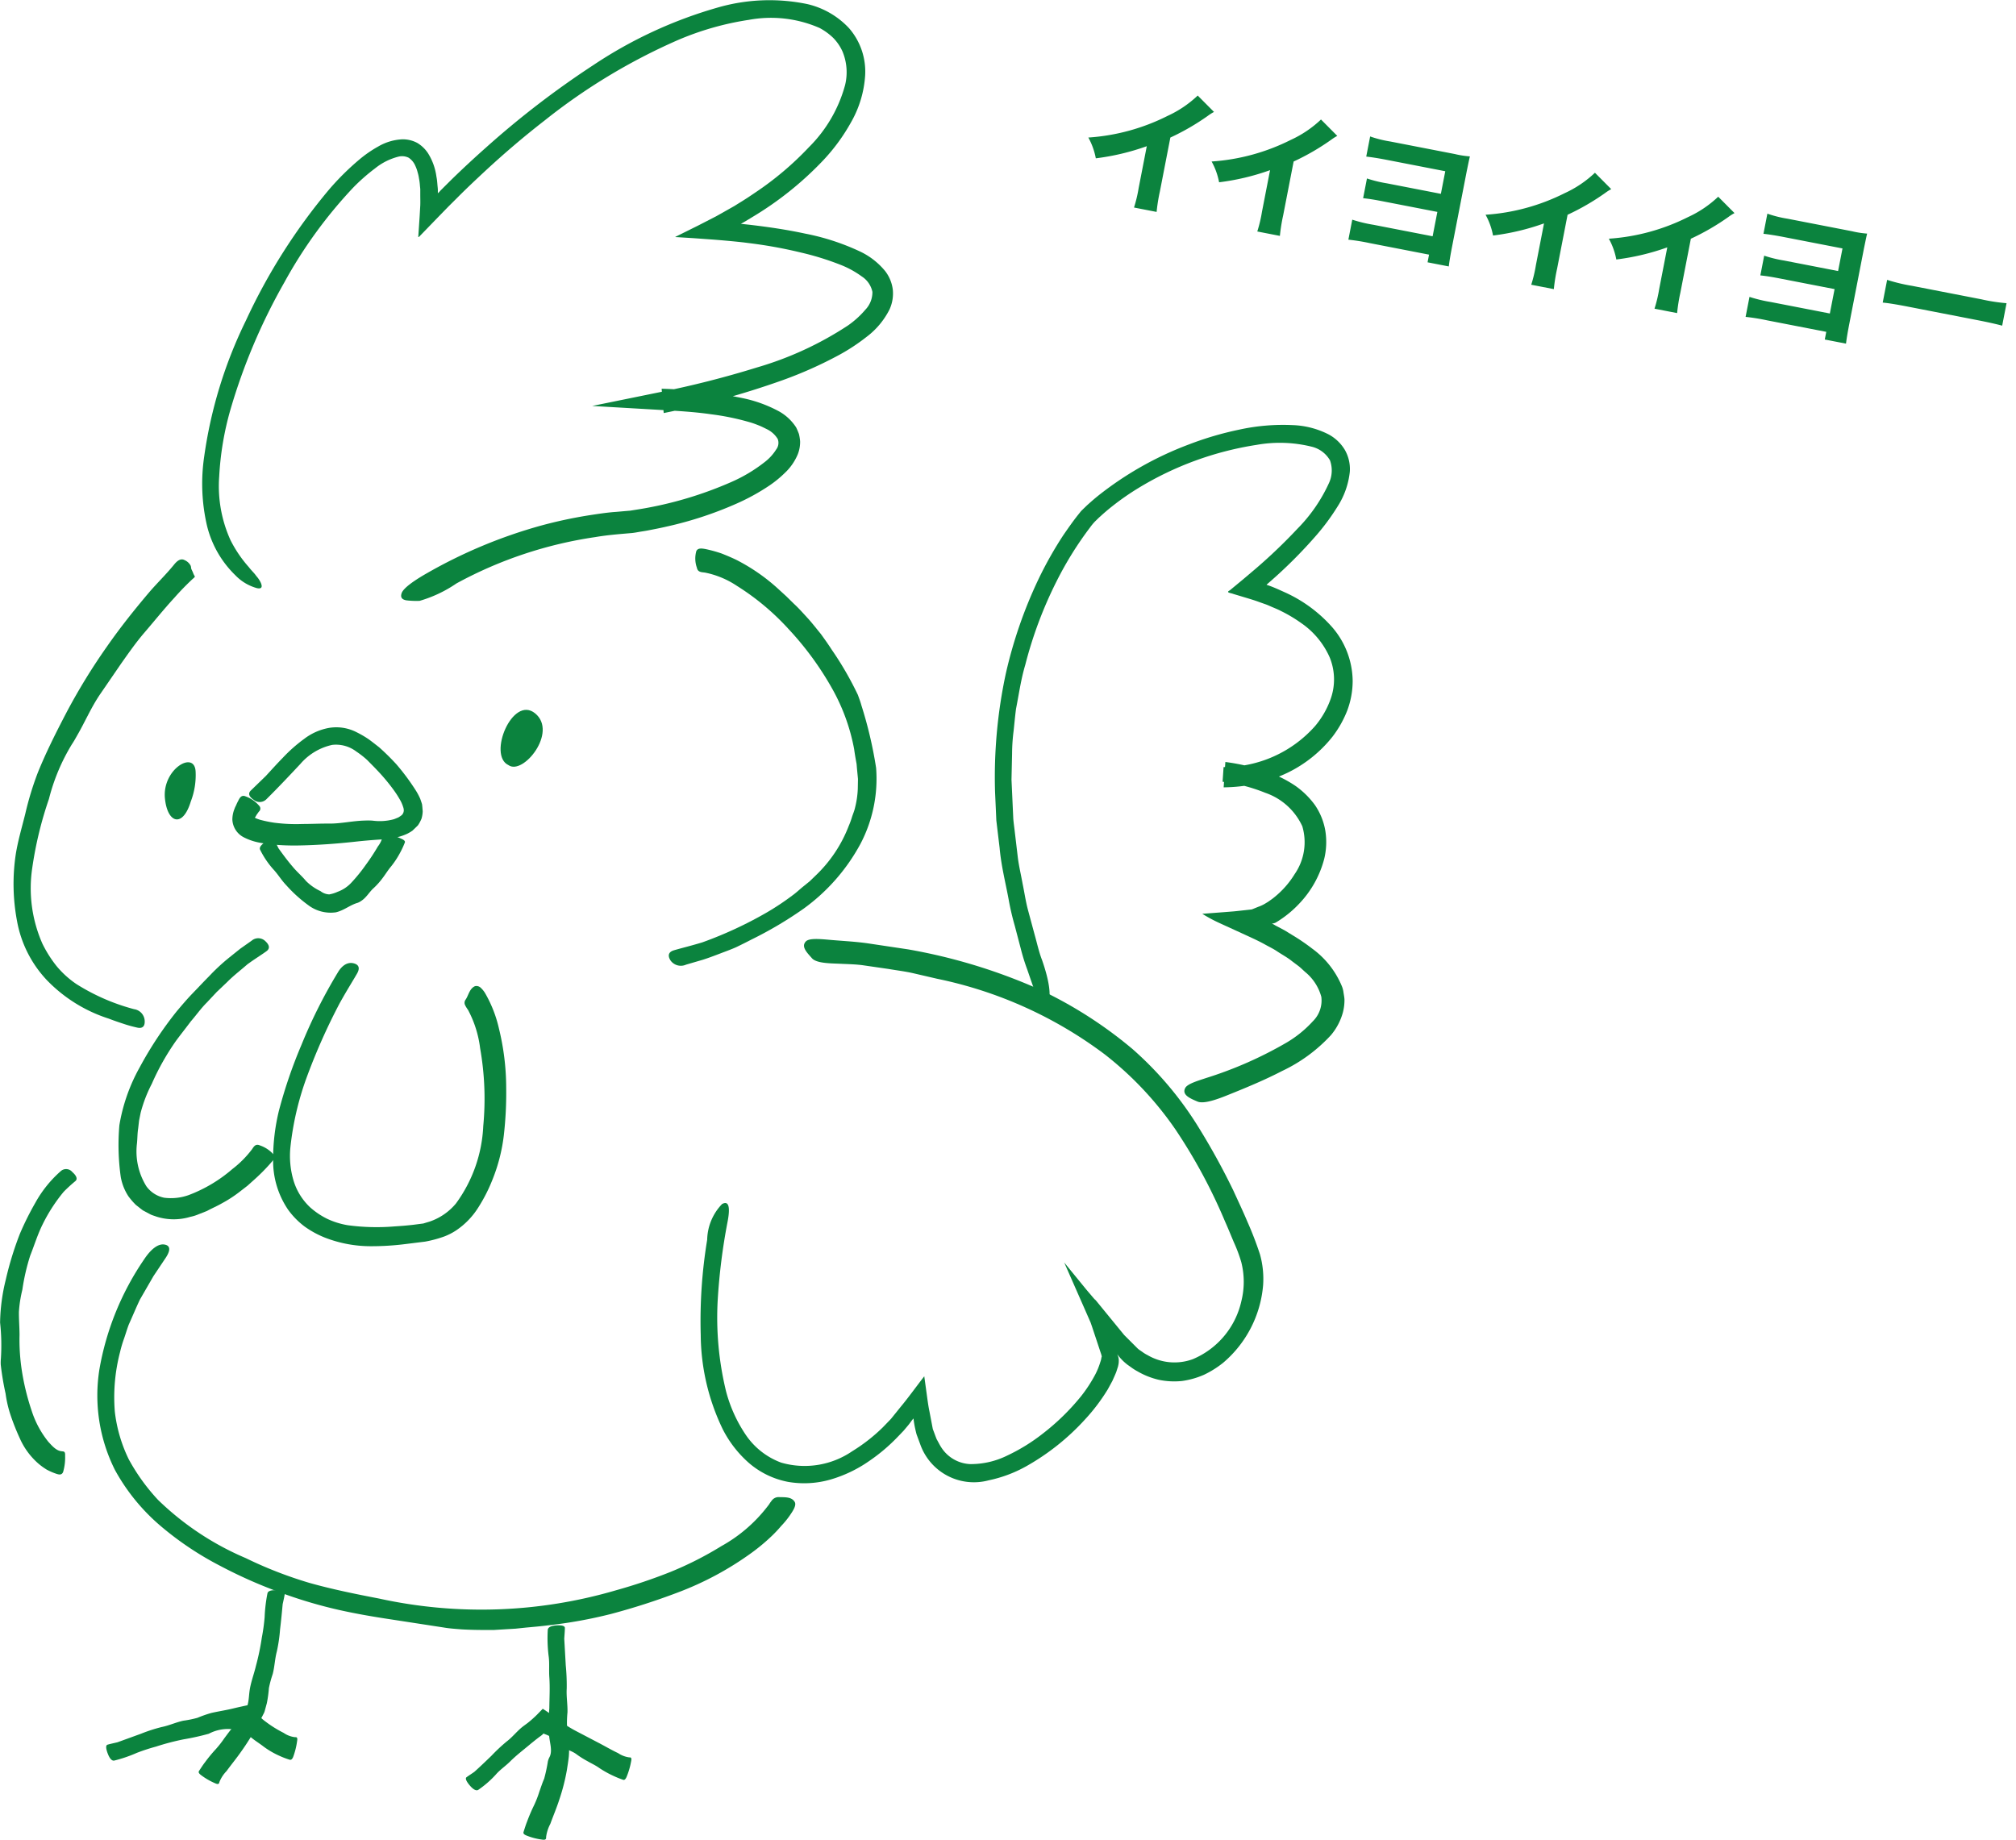 <svg xmlns="http://www.w3.org/2000/svg" width="144.477" height="131.857" viewBox="0 0 144.477 131.857">
  <g id="グループ_315" data-name="グループ 315" transform="translate(-927.07 -4871.005)">
    <g id="グループ_169" data-name="グループ 169" transform="translate(927.07 4871.005)">
      <path id="パス_763" data-name="パス 763" d="M715.56,2070.707a32.287,32.287,0,0,1,2.993-9.766,42.041,42.041,0,0,1,5.969-9.4,18.874,18.874,0,0,1,2.179-2.155,8.476,8.476,0,0,1,1.322-.911,3.782,3.782,0,0,1,1.735-.522,2.214,2.214,0,0,1,1.072.257,2.4,2.4,0,0,1,.776.746,4.2,4.2,0,0,1,.6,1.676c.058.275.062.536.094.806l.008.133c0,.088,0,.17,0,.249a1.734,1.734,0,0,0,.194-.2l.763-.76q1.232-1.2,2.518-2.339a64.32,64.32,0,0,1,7.674-5.891,31.647,31.647,0,0,1,8.866-4.11,13.363,13.363,0,0,1,6.444-.263,5.9,5.9,0,0,1,3.017,1.741,4.741,4.741,0,0,1,1.146,3.379,7.746,7.746,0,0,1-1.015,3.362,13.6,13.6,0,0,1-1.985,2.714,23.837,23.837,0,0,1-5.108,4.087l-.446.271-.2.115-.091.051-.042.024h0l-.019.005s0,0,.005.006l.011,0h0l.134.014.491.054c1.311.154,2.622.343,3.932.625a16.713,16.713,0,0,1,3.916,1.265,5.185,5.185,0,0,1,1.856,1.433,2.712,2.712,0,0,1,.544,1.334,2.741,2.741,0,0,1-.238,1.413,5.628,5.628,0,0,1-1.66,1.976,14.073,14.073,0,0,1-1.94,1.277,29.483,29.483,0,0,1-4.091,1.825,61.161,61.161,0,0,1-8.49,2.345l-.149-1.743a33.118,33.118,0,0,1,5.765.665,9.518,9.518,0,0,1,2.639.952,3.464,3.464,0,0,1,1.237,1.157c.074.154.142.312.2.472a3.37,3.37,0,0,1,.083.519,2.381,2.381,0,0,1-.177.957,3.872,3.872,0,0,1-.919,1.313,7.936,7.936,0,0,1-1.1.9,15.25,15.25,0,0,1-2.362,1.3,26.468,26.468,0,0,1-5,1.642c-.425.1-.854.183-1.283.266-.214.045-.43.073-.646.11s-.422.081-.7.1c-.827.072-1.656.136-2.477.278a29.753,29.753,0,0,0-9.962,3.322,9.181,9.181,0,0,1-2.642,1.25,5.947,5.947,0,0,1-.964-.039c-.264-.053-.435-.178-.327-.505.127-.4,1.037-.995,1.823-1.441a35.413,35.413,0,0,1,8.156-3.406,32.553,32.553,0,0,1,3.579-.761c.6-.09,1.208-.185,1.819-.225l.913-.08a1.064,1.064,0,0,0,.148-.016l.213-.034.426-.068a27.268,27.268,0,0,0,6.58-1.955,10.973,10.973,0,0,0,2.366-1.419,3.408,3.408,0,0,0,.821-.9.776.776,0,0,0,.111-.753,1.86,1.86,0,0,0-.753-.69c-.193-.093-.382-.194-.589-.276s-.419-.164-.643-.228a17.731,17.731,0,0,0-2.779-.575c-1.189-.174-2.406-.241-3.617-.312l-4.917-.286,4.809-.98a69.852,69.852,0,0,0,7-1.779,24.1,24.1,0,0,0,6.521-3.008,6.6,6.6,0,0,0,1.254-1.137,1.818,1.818,0,0,0,.5-1.271,1.743,1.743,0,0,0-.771-1.113,6.708,6.708,0,0,0-1.481-.815,20.083,20.083,0,0,0-2.86-.89,32.51,32.51,0,0,0-3.81-.688c-.522-.073-1.595-.173-2.475-.242l-1.389-.1-.69-.043-.346-.022-.173-.011c-.05,0-.141,0-.13-.019l1.654-.822.837-.43.42-.216.379-.212.752-.426.188-.106.136-.085.272-.169c.366-.222.721-.458,1.074-.7a22.344,22.344,0,0,0,3.876-3.276,9.942,9.942,0,0,0,2.581-4.45,3.877,3.877,0,0,0-.183-2.385,3.372,3.372,0,0,0-.663-.979,4.4,4.4,0,0,0-.982-.716,8.7,8.7,0,0,0-5.07-.583,20.744,20.744,0,0,0-5.138,1.471,42.884,42.884,0,0,0-9.5,5.742c-1.47,1.14-2.889,2.351-4.256,3.617-.682.635-1.361,1.272-2.018,1.934l-.618.615-.731.751-.733.757-.368.38-.185.191-.092.095-.054.016.1-1.5.044-.774c.01-.254,0-.493,0-.742l0-.425-.025-.252a3.992,3.992,0,0,0-.065-.5,3.018,3.018,0,0,0-.106-.473,2.39,2.39,0,0,0-.155-.432,1.31,1.31,0,0,0-.48-.589,1.076,1.076,0,0,0-.714-.082,4.374,4.374,0,0,0-1.7.849,13.736,13.736,0,0,0-1.554,1.366,33.061,33.061,0,0,0-4.954,6.823,42.385,42.385,0,0,0-3.852,9.1,21.4,21.4,0,0,0-.805,4.793,9.381,9.381,0,0,0,.81,4.56,8.922,8.922,0,0,0,1.313,1.933c.192.253.4.434.532.634a2,2,0,0,1,.327.487c.131.308.059.448-.258.391a3.389,3.389,0,0,1-1.561-.923,7.38,7.38,0,0,1-2.039-3.563A13.313,13.313,0,0,1,715.56,2070.707Z" transform="translate(-700.929 -2037.968)" fill="#0b833e"/>
      <path id="パス_764" data-name="パス 764" d="M781.194,2140.713a28.5,28.5,0,0,0,4.6-2.131,18.55,18.55,0,0,0,1.838-1.219c.3-.212.558-.466.842-.691l.422-.342.387-.375a9.726,9.726,0,0,0,2.406-3.588,5.806,5.806,0,0,0,.235-.643c.069-.217.165-.428.214-.653a6.554,6.554,0,0,0,.2-1.356l.013-.714-.069-.715-.03-.356-.064-.354c-.041-.236-.079-.472-.111-.71a14.114,14.114,0,0,0-1.531-4.26,22.056,22.056,0,0,0-3.184-4.365,17.67,17.67,0,0,0-3.682-3.077,6.376,6.376,0,0,0-2.268-.95c-.241-.042-.541-.007-.606-.355a1.959,1.959,0,0,1-.039-1.193c.113-.237.408-.188.652-.144a9.5,9.5,0,0,1,1.148.315c.361.141.718.292,1.063.458a13.6,13.6,0,0,1,3.033,2.109l.559.511.538.529c.37.34.7.721,1.039,1.087.309.347.594.716.888,1.074.273.376.543.755.792,1.143a23.359,23.359,0,0,1,1.864,3.224c.089.247.184.493.251.744a29.869,29.869,0,0,1,1.056,4.49,10.038,10.038,0,0,1-1.121,5.446,13.83,13.83,0,0,1-4.065,4.639,27.609,27.609,0,0,1-3.724,2.208q-.563.292-1.135.567c-.386.17-.782.311-1.176.462s-.788.3-1.189.428l-1.21.353a.907.907,0,0,1-1.113-.3c-.225-.357-.142-.615.25-.73C779.747,2141.109,780.335,2140.973,781.194,2140.713Z" transform="translate(-730.864 -2073.17)" fill="#0b833e"/>
      <path id="パス_765" data-name="パス 765" d="M696.617,2146.877a10.693,10.693,0,0,1-4.449-2.766,8.314,8.314,0,0,1-2.134-4.234,14.317,14.317,0,0,1-.09-4.786c.161-1,.45-1.958.686-2.916a22.161,22.161,0,0,1,.9-2.947c.6-1.479,1.317-2.892,2.047-4.293a43.786,43.786,0,0,1,2.9-4.727c.939-1.348,1.961-2.631,3.026-3.887.568-.663,1.187-1.255,1.768-1.965.166-.207.451-.523.775-.342a.87.87,0,0,1,.441.417c.03.162.015.01.022.027a.422.422,0,0,0,.01.159c.014.071.069.133.161.38.022.049.054.112.078.154l.014.015c.013,0,.011.018,0,.034-.015.048-.077.1-.14.15a18.754,18.754,0,0,0-1.323,1.361c-.738.8-1.433,1.668-2.156,2.509-.6.7-1.131,1.462-1.664,2.216l-1.459,2.128c-.661.952-1.111,2.021-1.688,3.017-.12.21-.236.424-.372.624a14.164,14.164,0,0,0-1.65,3.928,26.9,26.9,0,0,0-1.194,4.936,9.83,9.83,0,0,0,.728,5.435,8.715,8.715,0,0,0,1.022,1.614,6.8,6.8,0,0,0,1.412,1.278,14.844,14.844,0,0,0,4.131,1.8.886.886,0,0,1,.762.8c.035.426-.148.613-.549.518-.295-.067-.587-.143-.911-.25S697.04,2147.041,696.617,2146.877Z" transform="translate(-688.814 -2073.866)" fill="#0b833e"/>
      <path id="パス_766" data-name="パス 766" d="M729.819,2171.655a43.855,43.855,0,0,0-2.4,5.408,21.035,21.035,0,0,0-1.137,4.935,6.217,6.217,0,0,0,.236,2.412,4.349,4.349,0,0,0,1.181,1.885,5.507,5.507,0,0,0,1.215.819,5.65,5.65,0,0,0,1.477.461,15.388,15.388,0,0,0,3.357.085c.442-.027.886-.063,1.33-.114l.666-.086.064-.009c.005,0,0,0,.024-.006l.132-.041.281-.084a4.217,4.217,0,0,0,1.9-1.3,10.147,10.147,0,0,0,1.959-5.555,20.8,20.8,0,0,0-.226-5.584,7.829,7.829,0,0,0-.867-2.74,2.207,2.207,0,0,1-.213-.349.372.372,0,0,1,.034-.375c.215-.3.276-.8.68-.975a.448.448,0,0,1,.42.123,1.737,1.737,0,0,1,.31.388,9.055,9.055,0,0,1,.988,2.535,17.868,17.868,0,0,1,.517,4.187,26.7,26.7,0,0,1-.173,3.484,12.383,12.383,0,0,1-.816,3.165,11.554,11.554,0,0,1-1.014,1.986,5.484,5.484,0,0,1-1.581,1.634,4.318,4.318,0,0,1-.856.439,8.434,8.434,0,0,1-1.371.368l-1.307.162a19.523,19.523,0,0,1-2.649.167,9.061,9.061,0,0,1-3.2-.607,6.77,6.77,0,0,1-1.473-.8,5.581,5.581,0,0,1-1.19-1.211,6.209,6.209,0,0,1-1.073-3.518,14.652,14.652,0,0,1,.413-3.566,34.349,34.349,0,0,1,1.613-4.717,36.614,36.614,0,0,1,2.6-5.182c.3-.519.691-.763,1.094-.686.423.082.53.343.29.754C730.706,2170.15,730.327,2170.742,729.819,2171.655Z" transform="translate(-705.471 -2099.76)" fill="#0b833e"/>
      <path id="パス_767" data-name="パス 767" d="M713.268,2167.3c-.446.393-.967.786-1.445,1.267l-.749.712-.72.768c-.416.415-.755.9-1.136,1.338-.349.468-.712.922-1.056,1.388a17.586,17.586,0,0,0-1.74,3.086,9.894,9.894,0,0,0-.8,2.076l-.113.562-.065.563c-.061.375-.048.743-.091,1.112a4.745,4.745,0,0,0,.682,3.038,2.088,2.088,0,0,0,1.277.816,3.772,3.772,0,0,0,1.746-.188,10.34,10.34,0,0,0,3.134-1.866,7.393,7.393,0,0,0,1.422-1.434c.113-.171.243-.4.551-.263a2.277,2.277,0,0,1,.984.655c.15.211.008.369-.111.5a13.406,13.406,0,0,1-1.219,1.25l-.538.483-.579.448a8.97,8.97,0,0,1-1.23.8c-.352.205-.742.369-1.1.565l-.588.231a3.052,3.052,0,0,1-.608.19,4.089,4.089,0,0,1-2.434-.021c-.133-.051-.27-.085-.4-.146l-.376-.2-.187-.1-.167-.128-.333-.262a5.1,5.1,0,0,1-.543-.63,3.779,3.779,0,0,1-.364-.725,3.829,3.829,0,0,1-.175-.641,16.426,16.426,0,0,1-.1-3.716,12.768,12.768,0,0,1,1.445-4.127,26.6,26.6,0,0,1,2.666-4.038c.366-.433.734-.87,1.129-1.278s.783-.824,1.182-1.226a14.293,14.293,0,0,1,1.466-1.36l.781-.626.817-.575a.724.724,0,0,1,.979.042c.305.282.335.535.072.72C714.247,2166.644,713.835,2166.884,713.268,2167.3Z" transform="translate(-695.542 -2098.181)" fill="#0b833e"/>
      <path id="パス_768" data-name="パス 768" d="M824.065,2129.675c-.216-1.173-.531-2.389-.645-3.685q-.116-.967-.235-1.966-.045-1-.091-2.034a35.361,35.361,0,0,1,.762-8.449,32.326,32.326,0,0,1,2.359-6.824,27.107,27.107,0,0,1,1.788-3.162c.348-.5.692-1,1.079-1.479l.159-.2c.1-.109.141-.138.2-.2.113-.106.221-.218.338-.319q.343-.312.7-.6a24,24,0,0,1,6.519-3.684,23.156,23.156,0,0,1,3.6-1.058,14.662,14.662,0,0,1,3.825-.323,6.128,6.128,0,0,1,2.584.671,3.03,3.03,0,0,1,1.145,1.089,2.768,2.768,0,0,1,.367,1.573,5.732,5.732,0,0,1-.9,2.534,15.9,15.9,0,0,1-1.445,1.967A34.1,34.1,0,0,1,842.7,2107l-.115.1c-.031.027-.011.011-.018.019l-.006.01a.049.049,0,0,0,0,.014c0,.008.005.009.02.008h.016l.053.019c.4.134.787.316,1.177.491a10.013,10.013,0,0,1,3.308,2.382,5.97,5.97,0,0,1,1.587,3.989,6.061,6.061,0,0,1-.4,2.147,7.675,7.675,0,0,1-1.048,1.848,9.269,9.269,0,0,1-3.2,2.572,10.967,10.967,0,0,1-2.242.793,11.631,11.631,0,0,1-2.355.262l.122-1.817a14.747,14.747,0,0,1,3.4.856,8.447,8.447,0,0,1,1.628.861,6,6,0,0,1,1.39,1.368,4.638,4.638,0,0,1,.751,1.877,5.14,5.14,0,0,1-.082,1.971,7.334,7.334,0,0,1-1.8,3.227,7.729,7.729,0,0,1-1.478,1.226l-.208.128-.018.008c-.014.005-.028.013-.044.018a.607.607,0,0,1-.1.027c-.028.007-.08.006-.1.01l.071.04c.052.027.108.059.173.1l.657.347.675.412a14.74,14.74,0,0,1,1.317.907,6.309,6.309,0,0,1,2.115,2.682,1.71,1.71,0,0,1,.12.462c.025.16.058.32.068.481a3.482,3.482,0,0,1-.118.962,4.278,4.278,0,0,1-.844,1.6,11.32,11.32,0,0,1-3.5,2.574c-1.251.648-2.537,1.181-3.828,1.7-.767.312-1.786.695-2.249.491-.53-.225-1.129-.478-.872-.969.156-.3.9-.516,1.516-.721A28.182,28.182,0,0,0,844,2139.94a8.109,8.109,0,0,0,1.867-1.518,2.081,2.081,0,0,0,.609-1.753,3.479,3.479,0,0,0-1.15-1.774c-.152-.135-.295-.277-.454-.408l-.5-.375c-.323-.264-.712-.468-1.067-.706-.273-.185-.557-.316-.868-.49-.522-.291-1.12-.553-1.666-.806l-1.654-.757a10.662,10.662,0,0,1-1.172-.635l1.317-.1.656-.051.31-.025.23-.024.917-.1.114-.013.068-.026.133-.054.266-.108a2.655,2.655,0,0,0,.477-.22l.232-.141c.148-.106.3-.206.442-.325a6.453,6.453,0,0,0,1.457-1.656,4.021,4.021,0,0,0,.55-3.428,4.54,4.54,0,0,0-2.651-2.4,12.139,12.139,0,0,0-3.063-.794l.071-1.052a8.729,8.729,0,0,0,6.549-2.929,6.254,6.254,0,0,0,1.085-1.847,4.168,4.168,0,0,0-.03-3.087,5.853,5.853,0,0,0-2.057-2.469,10.184,10.184,0,0,0-1.429-.851c-.245-.132-.511-.227-.765-.343-.129-.055-.255-.114-.39-.157l-.436-.155c-.39-.145-.812-.262-1.213-.385l-.615-.185c-.16-.07-.582-.091-.256-.256l.979-.81.919-.779a38.369,38.369,0,0,0,2.958-2.835,11.337,11.337,0,0,0,2.244-3.247,2.143,2.143,0,0,0,.082-1.65,2.069,2.069,0,0,0-1.323-.98,9.469,9.469,0,0,0-3.927-.129,23.052,23.052,0,0,0-8.486,3.1,18.559,18.559,0,0,0-1.859,1.294q-.444.349-.859.731c-.142.123-.271.259-.407.388a4.365,4.365,0,0,0-.328.4,24.819,24.819,0,0,0-2.4,3.858,29.53,29.53,0,0,0-2.251,6.009c-.308,1.028-.453,2.094-.66,3.142-.069.53-.117,1.064-.174,1.595a13.155,13.155,0,0,0-.108,1.6l-.042,1.879.086,1.877.043.938c.027.312.073.622.108.933l.221,1.866c.081.62.229,1.232.339,1.849.128.613.216,1.235.375,1.843l.49,1.819c.171.6.3,1.219.529,1.807.515,1.479.667,2.555.432,3.058-.246.527-.6.189-1.028-1.033-.156-.45-.311-.9-.471-1.362a14.256,14.256,0,0,1-.453-1.46c-.136-.517-.279-1.062-.433-1.65A18.877,18.877,0,0,1,824.065,2129.675Z" transform="translate(-751.783 -2065.223)" fill="#0b833e"/>
      <path id="パス_769" data-name="パス 769" d="M692.511,2198.412a11.8,11.8,0,0,0-1.5,2.316c-.365.729-.6,1.509-.9,2.262a15.038,15.038,0,0,0-.562,2.441,8.959,8.959,0,0,0-.246,1.582c-.006.557.043,1.113.044,1.664a14.376,14.376,0,0,0,.167,2.563,17.221,17.221,0,0,0,.708,2.883,6.9,6.9,0,0,0,1.188,2.206c.278.3.566.647.966.681.117.022.258-.023.237.314a3.684,3.684,0,0,1-.143,1.172c-.1.235-.294.185-.45.14a4.457,4.457,0,0,1-.722-.309,4.591,4.591,0,0,1-.607-.44,5.162,5.162,0,0,1-1.335-1.827,16.428,16.428,0,0,1-.649-1.634,8.412,8.412,0,0,1-.36-1.549A19.722,19.722,0,0,1,688,2210.8a3.011,3.011,0,0,1,.012-.442,15.022,15.022,0,0,0-.059-2.573,13.617,13.617,0,0,1,.406-3.066,23.417,23.417,0,0,1,1.017-3.307,21.052,21.052,0,0,1,1.1-2.207,8.487,8.487,0,0,1,1.838-2.284.574.574,0,0,1,.816.076c.307.27.386.5.223.645A11.19,11.19,0,0,0,692.511,2198.412Z" transform="translate(-687.947 -2112.993)" fill="#0b833e"/>
      <path id="パス_770" data-name="パス 770" d="M704.245,2210.958c-.271.565-.52,1.174-.8,1.793-.12.316-.217.645-.329.974a8.613,8.613,0,0,0-.3,1.007,12.824,12.824,0,0,0-.374,4.272,10.53,10.53,0,0,0,1,3.414,14.219,14.219,0,0,0,2.1,2.909,20.523,20.523,0,0,0,6.277,4.167,29.623,29.623,0,0,0,4.569,1.779c1.641.461,3.315.8,4.989,1.122a34.269,34.269,0,0,0,16.987-.594,38.413,38.413,0,0,0,3.9-1.314,24.562,24.562,0,0,0,3.648-1.851,10.746,10.746,0,0,0,3.213-2.726l.2-.257a2.207,2.207,0,0,1,.185-.265.615.615,0,0,1,.481-.265c.431.019.948-.042,1.176.348.14.244-.128.643-.355.973a6.1,6.1,0,0,1-.615.749,9.406,9.406,0,0,1-.656.7,14.072,14.072,0,0,1-1.45,1.213,22.5,22.5,0,0,1-5.348,2.871A48.335,48.335,0,0,1,738,2233.5a33.272,33.272,0,0,1-4.534.818c-.511.065-1.025.109-1.537.156l-.769.08-.772.046-.772.047h-.771c-.515,0-1.028-.013-1.54-.042-.431-.036-.867-.06-1.289-.134l-3.75-.577c-1.248-.187-2.494-.4-3.728-.675a33.123,33.123,0,0,1-4.375-1.308,33.884,33.884,0,0,1-4.181-1.865,22.569,22.569,0,0,1-4.261-2.855,14.268,14.268,0,0,1-3.272-4.015,11.916,11.916,0,0,1-1.111-7.216,20.026,20.026,0,0,1,3.205-7.878c.488-.736.991-1.116,1.422-1.064.451.054.5.386.123.956l-.875,1.308Z" transform="translate(-694.213 -2117.822)" fill="#0b833e"/>
      <path id="パス_771" data-name="パス 771" d="M784.334,2191.429a22.391,22.391,0,0,0,.6,6.51,10.206,10.206,0,0,0,1.4,3.1,5.274,5.274,0,0,0,2.551,2.01,6.044,6.044,0,0,0,5.091-.817,12.354,12.354,0,0,0,2.19-1.71l.489-.506.061-.064.031-.031.053-.066.213-.264.426-.529c.568-.68,1.139-1.485,1.7-2.2l.141,1.025c.073.507.132,1.035.232,1.5l.136.714.068.357.034.178c.011.039.021.058.032.088.085.218.161.443.25.656.114.193.209.4.33.584a2.6,2.6,0,0,0,2.05,1.19,5.889,5.889,0,0,0,2.673-.612,13.231,13.231,0,0,0,2.534-1.562,16.431,16.431,0,0,0,2.754-2.686,10.2,10.2,0,0,0,1.024-1.569,5.021,5.021,0,0,0,.337-.815l.058-.18c.025-.079.033-.161.051-.241.049-.033-.049-.273-.108-.458l-.19-.575-.384-1.155-.1-.29-.447-1.019-.932-2.118-.515-1.17,1.6,1.959.412.484.208.244c.052.062.027.031.026.027l-.015-.024-.062-.095,1.342,1.641.787.962.762.762.192.192a.942.942,0,0,0,.158.127l.185.127a2.366,2.366,0,0,0,.377.232,3.81,3.81,0,0,0,3.252.289,5.908,5.908,0,0,0,3.472-4.155,5.712,5.712,0,0,0-.006-2.8,10.671,10.671,0,0,0-.525-1.407c-.213-.5-.417-1.012-.637-1.5a38.757,38.757,0,0,0-3.556-6.6,24.17,24.17,0,0,0-5.06-5.375,30.1,30.1,0,0,0-12.031-5.428l-1.726-.4c-.576-.13-1.166-.2-1.75-.3l-1.759-.255c-.586-.087-1.185-.089-1.778-.121-.708-.026-1.631-.04-1.942-.389-.351-.4-.8-.829-.44-1.208.226-.235.93-.179,1.523-.131.97.092,1.943.13,2.909.267l2.9.434a40.13,40.13,0,0,1,9.263,2.806,30.528,30.528,0,0,1,6.818,4.34,24.758,24.758,0,0,1,4.81,5.737,49.656,49.656,0,0,1,2.4,4.374c.343.751.7,1.5,1.019,2.259a24.6,24.6,0,0,1,.906,2.355,6.524,6.524,0,0,1,.221,2.2,8.18,8.18,0,0,1-2.865,5.559,6.979,6.979,0,0,1-1.369.858,5.933,5.933,0,0,1-1.578.447,5.43,5.43,0,0,1-1.655-.084,5.511,5.511,0,0,1-1.534-.607,3.668,3.668,0,0,1-.471-.3l-.227-.161-.05-.035c.012.009-.005-.006-.011-.01l-.048-.04a3.172,3.172,0,0,1-.359-.337,1.883,1.883,0,0,1-.159-.183l-.076-.094-.038-.047-.017-.02.013.028a.911.911,0,0,1,.1.474,1.279,1.279,0,0,1-.039.307.826.826,0,0,1-.04.147l-.1.312c-.086.22-.186.43-.28.646l-.331.607a13.538,13.538,0,0,1-1.638,2.163,16.865,16.865,0,0,1-4.2,3.344,9.445,9.445,0,0,1-2.7,1.01,4.077,4.077,0,0,1-4.906-2.6l-.254-.686c-.045-.155-.068-.271-.1-.408a7.2,7.2,0,0,1-.124-.74c-.138.147-.27.368-.434.552l-.243.289c-.022.032-.129.138-.2.214l-.237.246a12.808,12.808,0,0,1-2.091,1.769,9.442,9.442,0,0,1-2.717,1.3,6.8,6.8,0,0,1-3.075.173,6.015,6.015,0,0,1-2.8-1.357,8.1,8.1,0,0,1-1.873-2.416,15.759,15.759,0,0,1-1.577-6.755,35.705,35.705,0,0,1,.462-6.825,3.8,3.8,0,0,1,1.063-2.555c.464-.265.611.165.4,1.258A43.168,43.168,0,0,0,784.334,2191.429Z" transform="translate(-732.901 -2098.218)" fill="#0b833e"/>
      <path id="パス_772" data-name="パス 772" d="M703.177,2272.219l1.678-.609a11.237,11.237,0,0,1,1.5-.486c.528-.106,1.023-.341,1.55-.453a7.478,7.478,0,0,0,1.007-.206,8.558,8.558,0,0,1,1.013-.353c.54-.121,1.088-.2,1.626-.337.356-.085.834-.189,1.237-.27.113.173.232.381.337.525l.161.235.04.059a.133.133,0,0,0,.022.023l.04.04a2.877,2.877,0,0,0,.373.326,8.3,8.3,0,0,0,1.331.834,1.772,1.772,0,0,0,.806.306c.091,0,.213-.027.153.293a5.288,5.288,0,0,1-.285,1.136c-.106.232-.2.2-.274.178a5.825,5.825,0,0,1-.722-.279,5.988,5.988,0,0,1-1.112-.649c-.287-.224-.6-.413-.892-.653a4.161,4.161,0,0,1-.4-.375l-.094-.1a.32.32,0,0,1-.035-.06.525.525,0,0,1-.051-.124.418.418,0,0,0-.03-.089c-.06-.022-.149.027-.216.047a1.385,1.385,0,0,1-.2.053,1.655,1.655,0,0,1-.261.037,1.12,1.12,0,0,1-.265,0,2.95,2.95,0,0,0-1.49.339,17.711,17.711,0,0,1-1.8.4,17.742,17.742,0,0,0-1.984.521,14.088,14.088,0,0,0-1.376.45,9.818,9.818,0,0,1-1.6.548c-.169.048-.337-.122-.476-.485-.147-.381-.156-.611-.02-.65C702.668,2272.332,702.873,2272.291,703.177,2272.219Z" transform="translate(-694.761 -2147.344)" fill="#0b833e"/>
      <path id="パス_773" data-name="パス 773" d="M720.955,2254.991c-.05.533-.109,1.173-.187,1.809a11.111,11.111,0,0,1-.232,1.586c-.142.529-.156,1.086-.295,1.616a7.937,7.937,0,0,0-.273,1.008,8.685,8.685,0,0,1-.148,1.081l-.111.408-.042.154a.808.808,0,0,1-.076.186l-.113.222-.42.781a16.49,16.49,0,0,1-1.066,1.7c-.336.485-.714.941-1.06,1.416a2.4,2.4,0,0,0-.508.775c-.024.094-.04.23-.333.087a4.786,4.786,0,0,1-1.01-.593c-.2-.161-.148-.235-.108-.3.134-.2.264-.409.414-.6a10.439,10.439,0,0,1,.772-.937,7.454,7.454,0,0,0,.62-.793c.188-.249.364-.5.573-.738.284-.315.377-.736.63-1.061a1.1,1.1,0,0,1,.167-.2,1.2,1.2,0,0,0,.247-.284.286.286,0,0,0,.052-.124c.016-.062.03-.126.041-.19.045-.254.057-.518.091-.776.083-.62.316-1.2.459-1.809a17.367,17.367,0,0,0,.423-2.035,13.452,13.452,0,0,0,.2-1.451,10.953,10.953,0,0,1,.2-1.7c.029-.175.253-.256.642-.231.407.027.62.116.6.259C721.072,2254.472,721.023,2254.68,720.955,2254.991Z" transform="translate(-700.697 -2140.018)" fill="#0b833e"/>
      <path id="パス_774" data-name="パス 774" d="M761.969,2259.715c.032.559.07,1.229.108,1.9a14.916,14.916,0,0,1,.069,1.67c-.035.571.071,1.141.054,1.709a7.545,7.545,0,0,0-.029,1.085c.046.373.127.745.137,1.114l.01.422c0,.164-.008.392-.024.563-.038.342-.092.658-.14.969a14.148,14.148,0,0,1-.534,2.08c-.191.6-.438,1.174-.65,1.759a2.737,2.737,0,0,0-.3.936c0,.1.019.244-.3.187a4.507,4.507,0,0,1-1.132-.3c-.232-.1-.2-.192-.18-.265.078-.242.152-.487.247-.724a12.693,12.693,0,0,1,.5-1.169,7.562,7.562,0,0,0,.382-.982c.112-.307.207-.617.341-.917a11.275,11.275,0,0,0,.269-1.253,1.566,1.566,0,0,1,.088-.25c.271-.452.049-1.032,0-1.579a15.1,15.1,0,0,1,.015-1.985c.007-.737.053-1.472,0-2.209-.038-.52.025-1.037-.055-1.556a10.459,10.459,0,0,1-.058-1.824c0-.189.216-.308.6-.336.407-.03.63.033.627.184C762.012,2259.16,761.99,2259.383,761.969,2259.715Z" transform="translate(-721.532 -2142.261)" fill="#0b833e"/>
      <path id="パス_775" data-name="パス 775" d="M751.838,2274.617c.368-.331.8-.742,1.224-1.152a12.294,12.294,0,0,1,1.082-1.015c.406-.305.721-.717,1.114-1.036.125-.1.26-.194.389-.291a8.025,8.025,0,0,0,.684-.607l.354-.364.045-.047c.015-.016.031.014.047.018l.1.065.194.131c.262.167.531.39.808.582a8.755,8.755,0,0,0,1.246.794l1.582.828c.475.245.941.524,1.429.753a1.883,1.883,0,0,0,.792.306c.09,0,.212-.021.14.3a5.35,5.35,0,0,1-.333,1.123c-.112.229-.194.2-.263.175a6.759,6.759,0,0,1-.66-.268,7.329,7.329,0,0,1-1.028-.572c-.269-.194-.565-.324-.845-.488a6.533,6.533,0,0,1-.769-.483c-.325-.253-.741-.327-1.064-.588a1.109,1.109,0,0,1-.194-.177,2.413,2.413,0,0,0-1.032-.691l-.084-.044c-.026.028-.052.054-.078.077a1.776,1.776,0,0,1-.163.128l-.045.031-.088.067-.176.136-.345.277c-.5.425-1.029.82-1.5,1.289-.33.331-.722.585-1.031.945a7.189,7.189,0,0,1-1.244,1.083c-.139.1-.352,0-.606-.294s-.355-.521-.249-.6C751.43,2274.887,751.6,2274.786,751.838,2274.617Z" transform="translate(-717.841 -2147.625)" fill="#0b833e"/>
      <path id="パス_776" data-name="パス 776" d="M721.9,2140.259c.369-.4.769-.848,1.218-1.306a10.846,10.846,0,0,1,1.527-1.351,4.136,4.136,0,0,1,1.765-.787,3.181,3.181,0,0,1,2.012.315,7.131,7.131,0,0,1,.846.494c.257.184.5.382.751.575a16.925,16.925,0,0,1,1.235,1.218,16.219,16.219,0,0,1,1.381,1.857,4.478,4.478,0,0,1,.33.618c.045.126.089.255.129.385.025.153.033.337.049.506a2.064,2.064,0,0,1-.084.53,2.521,2.521,0,0,1-.255.479c-.126.131-.262.255-.394.383a2.939,2.939,0,0,1-.377.224,3.913,3.913,0,0,1-.553.206c-.175.048-.339.075-.51.111-.322.05-.673.088-.943.1-.568.038-1.132.086-1.7.149-1.336.147-2.69.248-4.072.273a16.686,16.686,0,0,1-1.87-.068,9.8,9.8,0,0,1-.972-.141,4.1,4.1,0,0,1-1.077-.368,1.5,1.5,0,0,1-.834-1.281,2.083,2.083,0,0,1,.156-.773c.046-.133.088-.192.131-.294s.084-.184.128-.264c.1-.208.234-.466.542-.325a2.265,2.265,0,0,1,.965.67.281.281,0,0,1-.023.42l-.165.232-.055.1-.039.064s-.011,0-.014.01-.011.019-.007.031.084.037.121.062l.215.075a8.711,8.711,0,0,0,1.075.223,12.116,12.116,0,0,0,2,.087c.63,0,1.266-.033,1.905-.028.86.008,1.7-.2,2.568-.217a4.384,4.384,0,0,1,.546.006,3.858,3.858,0,0,0,1.523-.1c.111-.038.214-.086.32-.128a2.165,2.165,0,0,0,.243-.165.484.484,0,0,0,.151-.38l-.02-.127-.055-.165a2.577,2.577,0,0,0-.157-.357,7.324,7.324,0,0,0-.47-.743,13.766,13.766,0,0,0-1.191-1.43c-.239-.258-.488-.5-.731-.75a6.445,6.445,0,0,0-.779-.609,2.412,2.412,0,0,0-1.726-.476,4.19,4.19,0,0,0-2.277,1.359c-.774.827-1.577,1.681-2.422,2.518a.676.676,0,0,1-.92.068c-.346-.229-.427-.464-.22-.669Z" transform="translate(-702.85 -2084.641)" fill="#0b833e"/>
      <path id="パス_777" data-name="パス 777" d="M724.583,2152.254c.287.4.636.878,1.011,1.313.306.374.668.674.953,1.022a3.682,3.682,0,0,0,1.043.732,1.1,1.1,0,0,0,.624.236,2.438,2.438,0,0,0,.6-.186,2.5,2.5,0,0,0,.981-.647,11.792,11.792,0,0,0,1.046-1.29,15.055,15.055,0,0,0,.867-1.319,1.782,1.782,0,0,0,.347-.77c0-.09-.011-.214.3-.128a5.161,5.161,0,0,1,1.106.386c.224.119.19.2.161.27a6.238,6.238,0,0,1-.307.662,6.327,6.327,0,0,1-.666,1.02c-.222.262-.395.552-.6.821a5.118,5.118,0,0,1-.634.715c-.323.282-.523.688-.907.933a1.093,1.093,0,0,1-.251.135c-.555.158-.962.539-1.564.682a2.66,2.66,0,0,1-1.983-.517,9.852,9.852,0,0,1-1.573-1.427c-.344-.353-.587-.775-.92-1.131a6.27,6.27,0,0,1-.948-1.4c-.085-.153.044-.353.37-.563.342-.22.566-.28.63-.163C724.372,2151.811,724.451,2151.992,724.583,2152.254Z" transform="translate(-704.623 -2091.452)" fill="#0b833e"/>
      <path id="パス_778" data-name="パス 778" d="M756.507,2138.36c-1.506-.7.29-5.041,1.912-3.708C760.06,2136,757.55,2139.113,756.507,2138.36Z" transform="translate(-720.067 -2083.522)" fill="#0b833e"/>
      <path id="パス_779" data-name="パス 779" d="M712.191,2144.331c-.58,1.912-1.68,1.564-1.854-.232-.2-2.077,2.127-3.47,2.2-1.912A5.252,5.252,0,0,1,712.191,2144.331Z" transform="translate(-698.518 -2086.885)" fill="#0b833e"/>
    </g>
    <path id="パス_2759" data-name="パス 2759" d="M-26.38-8.19a7.931,7.931,0,0,1-1.85,1.85,14.78,14.78,0,0,1-5.27,2.6,4.95,4.95,0,0,1,.81,1.36,16.952,16.952,0,0,0,3.42-1.55V-.89A9.789,9.789,0,0,1-29.33.56h1.65a12.471,12.471,0,0,1-.05-1.48V-4.86A16.92,16.92,0,0,0-25.39-6.9a3.4,3.4,0,0,1,.38-.36Zm9,0a7.931,7.931,0,0,1-1.85,1.85,14.78,14.78,0,0,1-5.27,2.6,4.95,4.95,0,0,1,.81,1.36,16.952,16.952,0,0,0,3.42-1.55V-.89A9.789,9.789,0,0,1-20.33.56h1.65a12.471,12.471,0,0,1-.05-1.48V-4.86A16.92,16.92,0,0,0-16.39-6.9a3.4,3.4,0,0,1,.38-.36ZM-7.93-.16V.4h1.55c-.03-.38-.04-.88-.04-1.52V-6.54c.01-.87.01-.87.02-1.09a6.8,6.8,0,0,1-1.09.04H-12.2a8.2,8.2,0,0,1-1.49-.08V-6.2c.38-.03.87-.05,1.47-.05h4.29V-4.6h-3.93a9.216,9.216,0,0,1-1.48-.07v1.44c.48-.04.84-.05,1.46-.05h3.95V-1.5h-4.31a10.146,10.146,0,0,1-1.57-.07V-.11a14.609,14.609,0,0,1,1.55-.05ZM2.62-8.19A7.931,7.931,0,0,1,.77-6.34,14.78,14.78,0,0,1-4.5-3.74a4.95,4.95,0,0,1,.81,1.36A16.952,16.952,0,0,0-.27-3.93V-.89A9.789,9.789,0,0,1-.33.56H1.32A12.47,12.47,0,0,1,1.27-.92V-4.86A16.919,16.919,0,0,0,3.61-6.9a3.4,3.4,0,0,1,.38-.36Zm9,0A7.931,7.931,0,0,1,9.77-6.34,14.78,14.78,0,0,1,4.5-3.74a4.95,4.95,0,0,1,.81,1.36A16.952,16.952,0,0,0,8.73-3.93V-.89A9.789,9.789,0,0,1,8.67.56h1.65a12.471,12.471,0,0,1-.05-1.48V-4.86A16.919,16.919,0,0,0,12.61-6.9a3.4,3.4,0,0,1,.38-.36ZM21.07-.16V.4h1.55c-.03-.38-.04-.88-.04-1.52V-6.54c.01-.87.01-.87.02-1.09a6.8,6.8,0,0,1-1.09.04H16.8a8.2,8.2,0,0,1-1.49-.08V-6.2c.38-.03.87-.05,1.47-.05h4.29V-4.6H17.14a9.216,9.216,0,0,1-1.48-.07v1.44c.48-.04.84-.05,1.46-.05h3.95V-1.5H16.76a10.146,10.146,0,0,1-1.57-.07V-.11a14.609,14.609,0,0,1,1.55-.05Zm3.57-2.83c.39-.04.96-.06,1.83-.06h5.05c.78,0,1.44.02,1.84.05V-4.64a13.128,13.128,0,0,1-1.83.07H26.47a12.491,12.491,0,0,1-1.83-.08Z" transform="translate(1037.237 4890.926) rotate(11)" fill="#0b833e"/>
  </g>
</svg>
